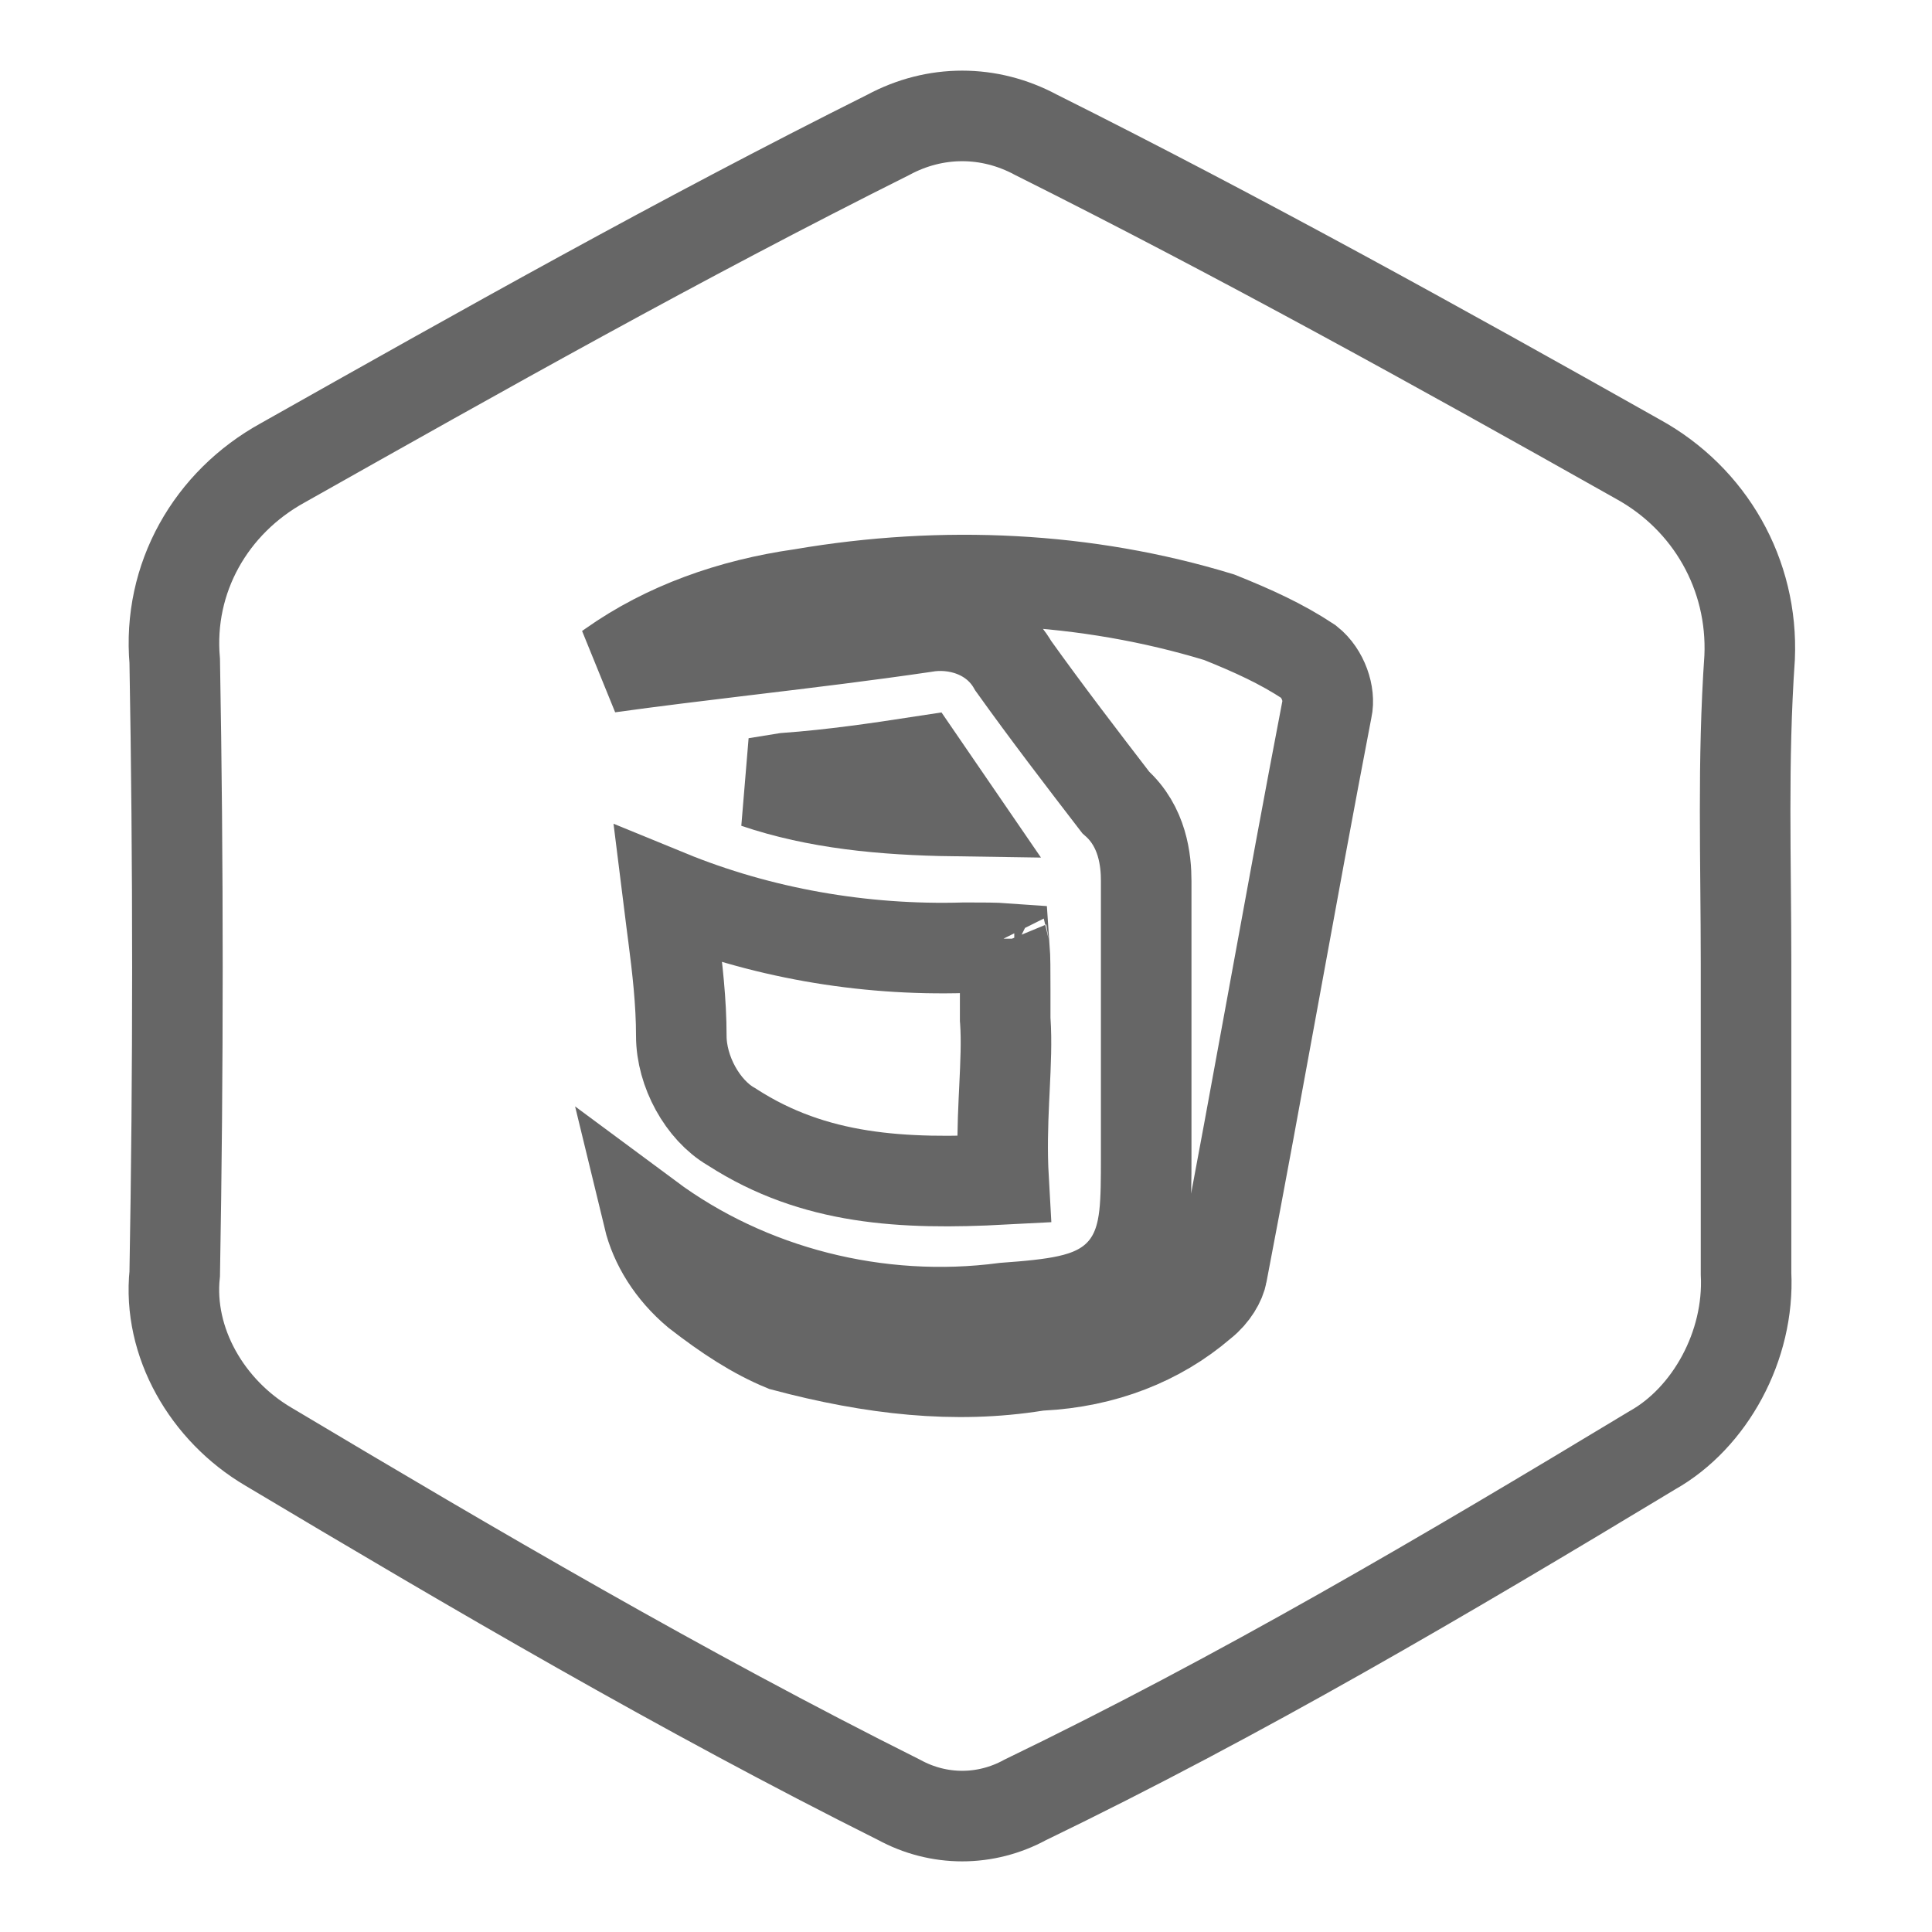 <svg width="64" height="64" viewBox="0 0 64 64" fill="none" xmlns="http://www.w3.org/2000/svg">
<path d="M57.84 31.925V42.192C57.959 44.58 56.646 46.968 54.736 48.042C47.811 52.221 41.126 56.16 33.963 59.623C32.649 60.339 31.097 60.339 29.784 59.623C22.621 56.041 15.697 51.982 8.892 47.923C6.862 46.729 5.549 44.461 5.788 42.192C5.907 35.507 5.907 28.582 5.788 21.897C5.549 19.151 6.982 16.644 9.369 15.331C15.935 11.63 22.502 7.929 29.426 4.467C30.978 3.631 32.769 3.631 34.321 4.467C41.006 7.809 47.692 11.51 54.258 15.211C56.646 16.524 58.078 19.032 57.959 21.777C57.72 25.24 57.84 28.463 57.84 31.925Z" stroke="#666666" stroke-width="3"/>
<path d="M33.298 33.716V33.766L33.302 33.815C33.348 34.501 33.314 35.208 33.274 36.059C33.268 36.187 33.261 36.318 33.255 36.453C33.219 37.242 33.19 38.117 33.244 39.068C29.883 39.246 26.971 39.087 24.268 37.349L24.241 37.331L24.213 37.315C23.279 36.77 22.569 35.496 22.569 34.313C22.569 33.193 22.438 32.064 22.303 31.017C22.282 30.856 22.262 30.697 22.241 30.539C22.201 30.235 22.163 29.939 22.127 29.648C25.171 30.896 28.569 31.498 31.956 31.395C32.581 31.395 32.986 31.397 33.276 31.418C33.297 31.711 33.298 32.123 33.298 32.761V33.716ZM33.599 31.46C33.599 31.46 33.597 31.46 33.595 31.459C33.597 31.46 33.599 31.46 33.599 31.46ZM33.235 31.099C33.234 31.097 33.234 31.095 33.234 31.095C33.234 31.095 33.234 31.096 33.235 31.099Z" stroke="#666666" stroke-width="3"/>
<path d="M26.02 25.776C27.599 25.66 29.07 25.443 30.484 25.226L31.608 26.866C29.225 26.831 27.048 26.616 25.038 25.935L26.02 25.776Z" stroke="#666666" stroke-width="3"/>
<path d="M23.085 42.815C22.24 42.105 21.698 41.216 21.482 40.323C24.791 42.778 29.089 43.88 33.28 43.327C34.084 43.269 34.802 43.204 35.385 43.074C35.986 42.941 36.665 42.694 37.18 42.105C37.689 41.524 37.843 40.828 37.908 40.256C37.969 39.708 37.969 39.039 37.969 38.325L37.969 38.252V29.179C37.969 28.515 37.859 27.381 36.959 26.58C35.817 25.094 34.69 23.626 33.566 22.055C32.936 20.949 31.657 20.583 30.609 20.775C28.673 21.059 26.762 21.289 24.843 21.52C24.783 21.527 24.724 21.534 24.665 21.541C23.172 21.721 21.674 21.902 20.172 22.11C20.191 22.096 20.21 22.083 20.229 22.07L20.246 22.059L20.262 22.047C22.062 20.777 24.214 20.012 26.534 19.68L26.554 19.678L26.574 19.674C31.237 18.878 35.991 19.105 40.387 20.447C41.51 20.898 42.442 21.32 43.357 21.924C43.836 22.303 44.064 23.008 43.959 23.481L43.954 23.502L43.95 23.523C43.352 26.634 42.784 29.744 42.217 32.846L42.217 32.849C41.649 35.954 41.083 39.051 40.488 42.148L40.484 42.166L40.481 42.184C40.435 42.463 40.202 42.872 39.83 43.17L39.81 43.185L39.791 43.202C38.39 44.403 36.564 45.127 34.484 45.23L34.403 45.235L34.322 45.247C31.641 45.676 28.909 45.372 25.964 44.587C24.995 44.188 24.077 43.585 23.085 42.815Z" stroke="#666666" stroke-width="3"/>
</svg>
